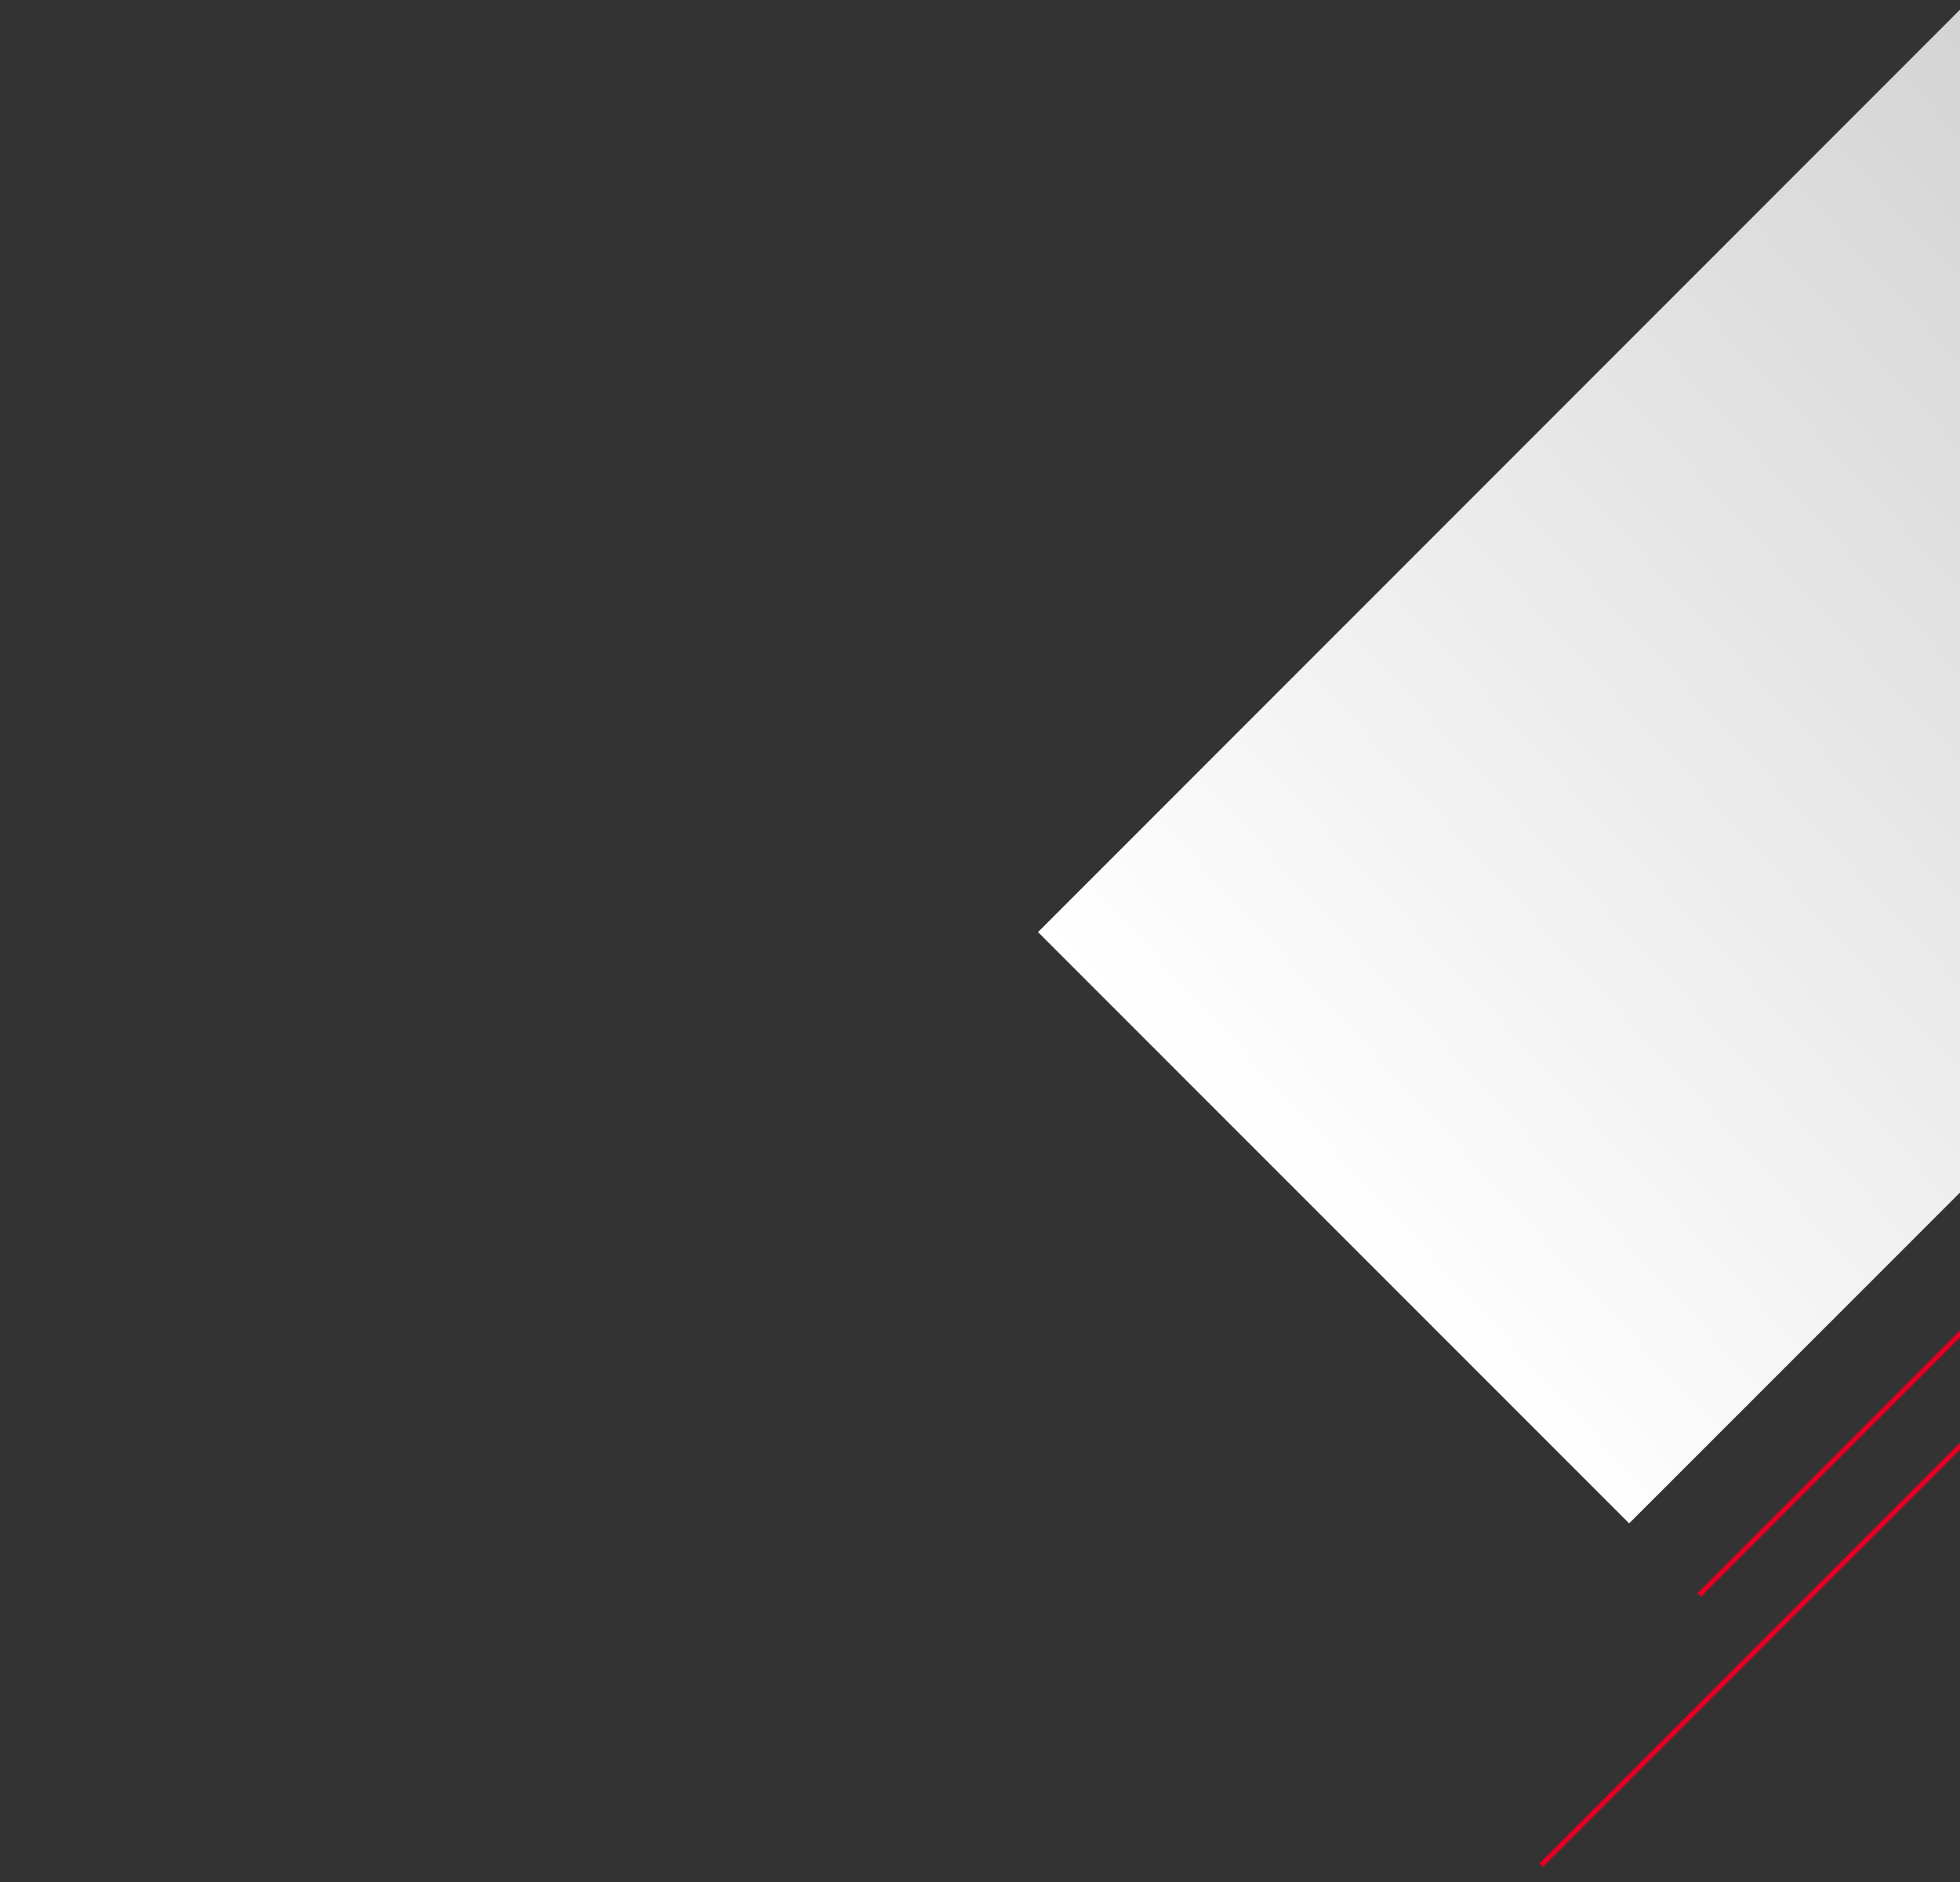 <svg enable-background="new 0 0 750 720" height="720" viewBox="0 0 750 720" width="750" xmlns="http://www.w3.org/2000/svg" xmlns:xlink="http://www.w3.org/1999/xlink"><rect x="0" y="0" width="750" height="720" fill="#333333" stroke="none"/><linearGradient id="a" gradientUnits="userSpaceOnUse" x1="497.731" x2="870.382" y1="466.329" y2="124.885"><stop offset="0" stop-color="#fff"/><stop offset="1" stop-color="#d3d3d3"/></linearGradient><path d="m752.7 1-355.5 355.6 226.2 226.2 355.6-355.5z" fill="url(#a)"/><g fill="none" stroke="#df0024" stroke-miterlimit="10" stroke-width="2"><path d="m838.6 464.7-248.9 248.9"/><path d="m838.6 421.7-188.4 188.5"/></g></svg>